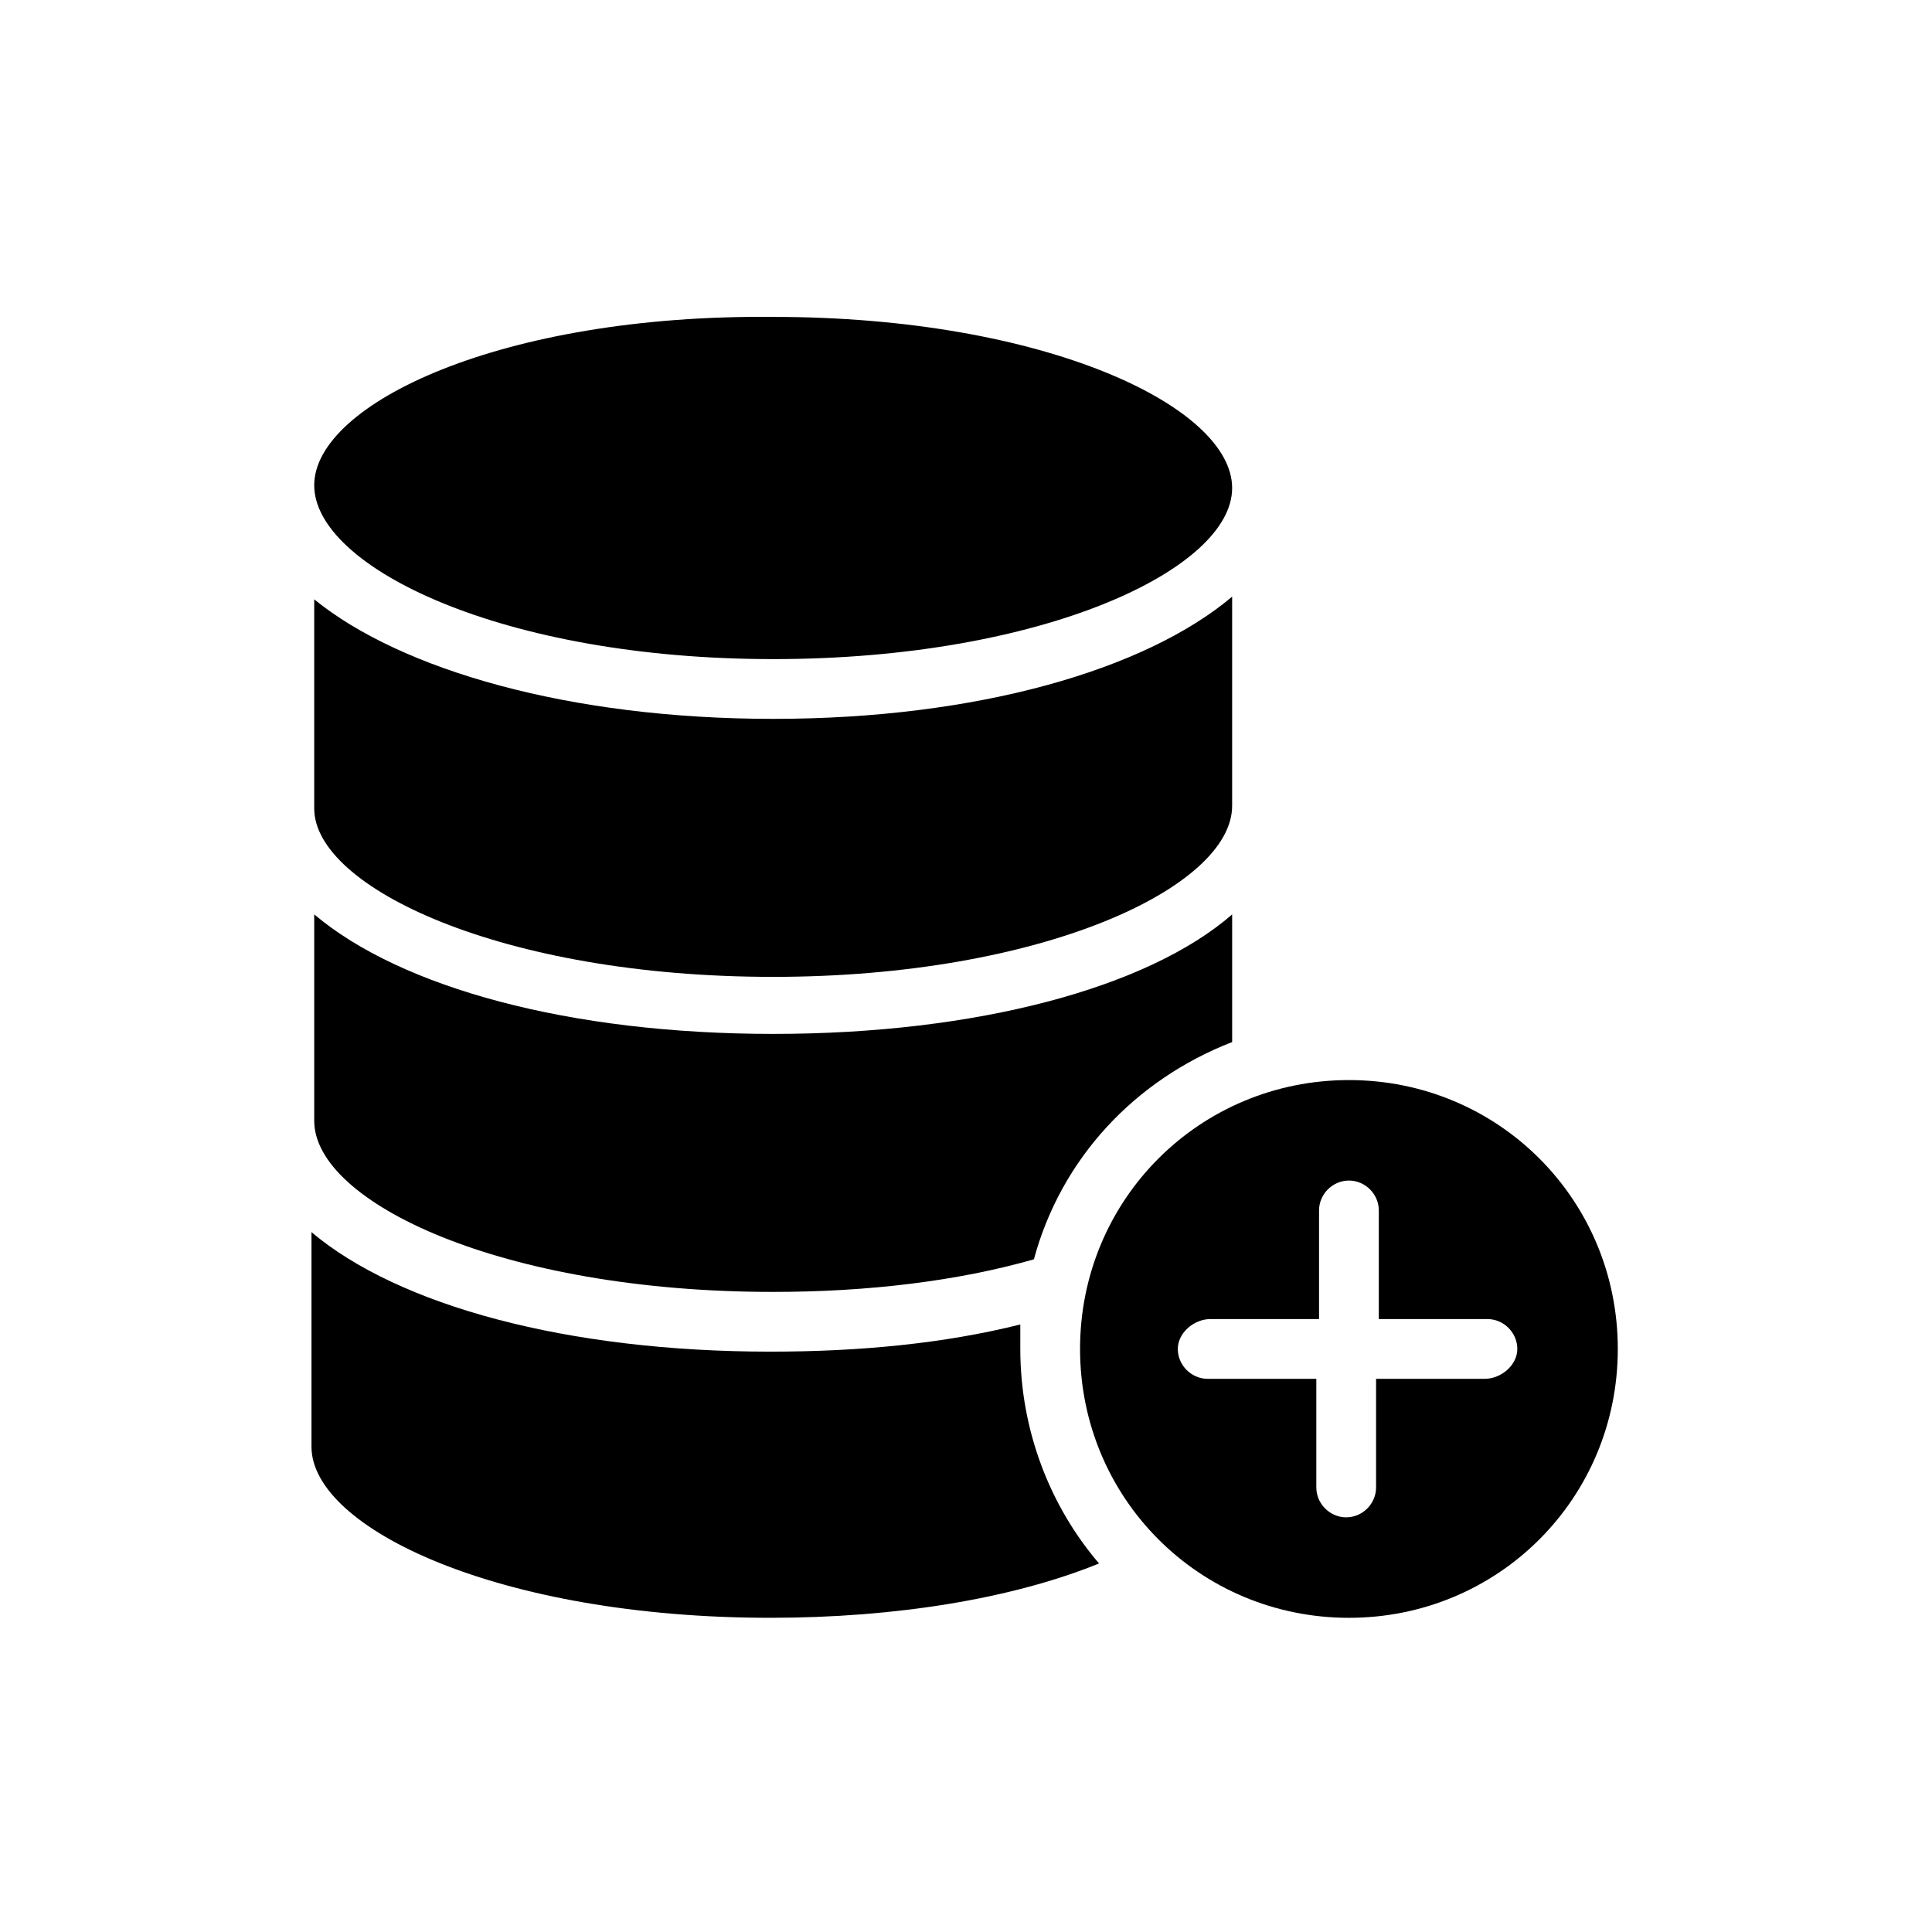 <?xml version="1.0" encoding="UTF-8"?>
<!-- Uploaded to: SVG Repo, www.svgrepo.com, Generator: SVG Repo Mixer Tools -->
<svg fill="#000000" width="800px" height="800px" version="1.1" viewBox="144 144 512 512" xmlns="http://www.w3.org/2000/svg">
 <g>
  <path d="m414.39 495c-20.152 5.039-42.465 7.199-66.215 7.199-53.98 0-98.602-12.234-121.63-31.668v56.859c0 21.594 49.66 45.344 121.63 45.344 33.109 0 64.055-5.039 87.086-14.395-12.957-15.113-20.871-35.266-20.871-56.859v-6.481z"/>
  <path d="m348.9 318.67c71.254 0 121.63-23.75 121.63-45.344s-49.66-45.344-121.63-45.344c-71.973-0.715-121.63 23.035-121.63 44.625 0 21.594 49.66 46.062 121.63 46.062z"/>
  <path d="m348.9 486.37c25.191 0 48.941-2.879 69.094-8.637 7.199-26.629 26.629-47.504 52.539-57.578v-33.828c-22.312 19.434-67.656 31.668-121.63 31.668-53.98 0-98.602-12.234-121.63-31.668v54.699c0 21.59 49.66 45.344 121.63 45.344z"/>
  <path d="m348.9 402.88c71.254 0 121.63-23.75 121.63-45.344v-55.418c-23.031 19.434-67.656 32.387-121.63 32.387-53.98 0-98.602-12.957-121.63-31.668v55.418c0 20.871 49.66 44.625 121.63 44.625z"/>
  <path d="m501.48 430.23c-39.586 0-71.254 31.668-71.254 71.254 0 39.586 31.668 71.254 71.254 71.254 39.586 0 71.254-31.668 71.254-71.254 0-39.586-31.668-71.254-71.254-71.254zm35.984 79.172h-28.789v28.789c0 4.32-3.598 7.918-7.918 7.918-4.32 0-7.918-3.598-7.918-7.918v-28.789h-28.789c-4.32 0-7.918-3.598-7.918-7.918 0.004-4.32 4.324-7.918 8.641-7.918h28.789v-28.789c0-4.32 3.598-7.918 7.918-7.918 4.32 0 7.918 3.598 7.918 7.918v28.789h28.789c4.32 0 7.918 3.598 7.918 7.918-0.004 4.316-4.32 7.918-8.641 7.918z"/>
 </g>
</svg>